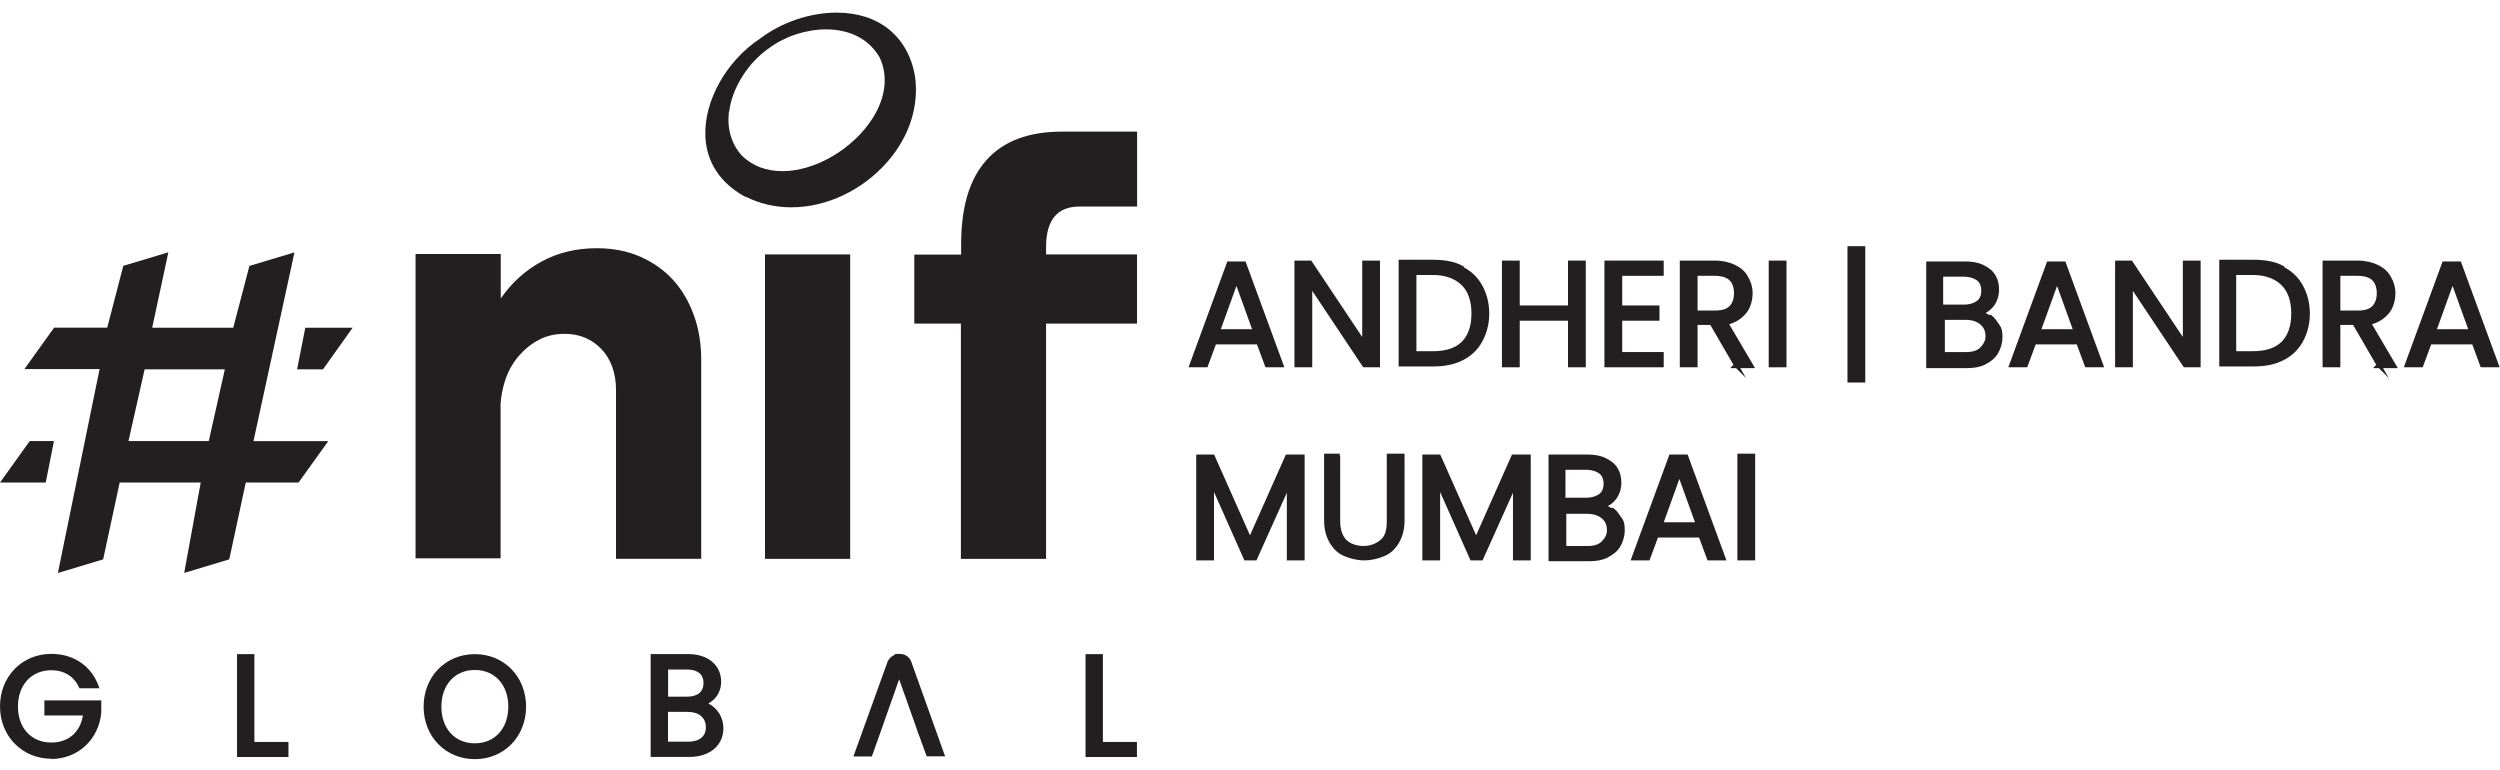 <?xml version="1.0" encoding="UTF-8"?>
<svg id="Layer_1" xmlns="http://www.w3.org/2000/svg" version="1.1" viewBox="0 0 295.2 90.96">
  <!-- Generator: Adobe Illustrator 29.0.1, SVG Export Plug-In . SVG Version: 2.1.0 Build 192)  -->
  <defs>
    <style>
      .st0, .st1 {
        fill: #231f20;
      }

      .st1 {
        stroke: #231f20;
        stroke-miterlimit: 10;
        stroke-width: .5px;
      }
    </style>
  </defs>
  <g>
    <path class="st1" d="M148.7,40.42h-5.3l-1,2.7h-1.7l4.4-12h1.8l4.4,12h-1.7l-1-2.7h.1ZM148.2,39.12l-2.2-6.1-2.2,6.1h4.4Z"/>
    <path class="st1" d="M162.7,43.12h-1.6l-6.4-9.6v9.6h-1.6v-12.1h1.6l6.4,9.6v-9.6h1.6v12.1Z"/>
    <path class="st1" d="M172.6,31.72c1,.5,1.7,1.2,2.2,2.1s.8,2,.8,3.2-.3,2.3-.8,3.2-1.2,1.6-2.2,2.1-2.1.7-3.4.7h-3.8v-12.1h3.8c1.3,0,2.5.2,3.4.7h0v.1ZM172.8,40.52c.8-.8,1.2-2,1.2-3.5s-.4-2.7-1.2-3.5-2-1.3-3.6-1.3h-2.2v9.5h2.2c1.6,0,2.8-.4,3.6-1.2h0Z"/>
    <path class="st1" d="M187,31.02v12.1h-1.6v-5.5h-6.2v5.5h-1.6v-12.1h1.6v5.3h6.2v-5.3h1.6Z"/>
    <path class="st1" d="M191.3,32.32v4h4.4v1.3h-4.4v4.2h4.9v1.3h-6.5v-12.1h6.5v1.3h-4.9Z"/>
    <path class="st1" d="M205,43.12l-2.9-5h-1.9v5h-1.6v-12.1h3.9c.9,0,1.7.2,2.3.5s1.1.7,1.4,1.3c.3.5.5,1.1.5,1.8s-.2,1.6-.7,2.2c-.5.6-1.2,1.1-2.2,1.3l3,5.1h-1.9l.1-.1ZM200.2,36.92h2.3c.9,0,1.5-.2,1.9-.6.4-.4.6-1,.6-1.7s-.2-1.3-.6-1.7c-.4-.4-1.1-.6-1.9-.6h-2.3v4.6h0Z"/>
    <path class="st1" d="M210.7,31.02v12.1h-1.6v-12.1h1.6Z"/>
    <path class="st1" d="M220,44.92h-1.6v-15.6h1.6v15.6Z"/>
    <path class="st1" d="M235,37.42c.4.3.6.7.9,1.1s.3.9.3,1.4-.2,1.2-.5,1.7-.8.9-1.4,1.2-1.3.4-2.1.4h-4.5v-12.1h4.3c.8,0,1.5.1,2.1.4s1,.6,1.3,1.1.4,1,.4,1.6-.2,1.3-.6,1.8-.9.8-1.5,1c.4,0,.8.2,1.2.5h0l.1-.1ZM229.3,36.22h2.6c.7,0,1.3-.2,1.7-.5s.6-.8.6-1.4-.2-1.1-.6-1.4c-.4-.3-1-.5-1.8-.5h-2.6v3.9l.1-.1ZM234,41.22c.4-.4.7-.9.7-1.5s-.2-1.2-.7-1.6-1.1-.6-1.9-.6h-2.7v4.3h2.8c.8,0,1.4-.2,1.8-.6h0Z"/>
    <path class="st1" d="M245.5,40.42h-5.3l-1,2.7h-1.7l4.4-12h1.8l4.4,12h-1.7l-1-2.7h.1ZM245.1,39.12l-2.2-6.1-2.2,6.1h4.4Z"/>
    <path class="st1" d="M259.6,43.12h-1.6l-6.4-9.6v9.6h-1.6v-12.1h1.6l6.4,9.6v-9.6h1.6v12.1Z"/>
    <path class="st1" d="M269.5,31.72c1,.5,1.7,1.2,2.2,2.1s.8,2,.8,3.2-.3,2.3-.8,3.2-1.2,1.6-2.2,2.1-2.1.7-3.4.7h-3.8v-12.1h3.8c1.3,0,2.5.2,3.4.7h0v.1ZM269.6,40.52c.8-.8,1.2-2,1.2-3.5s-.4-2.7-1.2-3.5-2-1.3-3.6-1.3h-2.2v9.5h2.2c1.6,0,2.8-.4,3.6-1.2h0Z"/>
    <path class="st1" d="M280.9,43.12l-2.9-5h-1.9v5h-1.6v-12.1h3.9c.9,0,1.7.2,2.3.5s1.1.7,1.4,1.3c.3.5.5,1.1.5,1.8s-.2,1.6-.7,2.2c-.5.6-1.2,1.1-2.2,1.3l3,5.1h-1.9l.1-.1ZM276.1,36.92h2.3c.9,0,1.5-.2,1.9-.6.4-.4.6-1,.6-1.7s-.2-1.3-.6-1.7-1.1-.6-1.9-.6h-2.3v4.6h0Z"/>
    <path class="st1" d="M292.2,40.42h-5.3l-1,2.7h-1.7l4.4-12h1.8l4.4,12h-1.7l-1-2.7h.1ZM291.8,39.12l-2.2-6.1-2.2,6.1h4.4Z"/>
    <path class="st1" d="M153.8,53.92v12h-1.6v-8.9l-4,8.9h-1.1l-4-9v9h-1.6v-12h1.7l4.4,9.9,4.4-9.9h1.8Z"/>
    <path class="st1" d="M158,53.82v7.7c0,1.1.3,1.9.8,2.4s1.3.8,2.2.8,1.6-.3,2.2-.8.8-1.3.8-2.4v-7.7h1.6v7.6c0,1-.2,1.8-.6,2.5s-.9,1.2-1.6,1.5c-.7.3-1.5.5-2.3.5s-1.6-.2-2.3-.5-1.2-.8-1.6-1.5-.6-1.5-.6-2.5v-7.6h1.6-.2Z"/>
    <path class="st1" d="M180.5,53.92v12h-1.6v-8.9l-4,8.9h-1.1l-4-9v9h-1.6v-12h1.7l4.4,9.9,4.4-9.9h1.8Z"/>
    <path class="st1" d="M190.4,60.22c.4.3.6.7.9,1.1s.3.9.3,1.4-.2,1.2-.5,1.7-.8.9-1.4,1.2-1.3.4-2.1.4h-4.5v-12.1h4.3c.8,0,1.5.1,2.1.4s1,.6,1.3,1.1.4,1,.4,1.6-.2,1.3-.6,1.8-.9.8-1.5,1c.4,0,.8.2,1.2.5h0l.1-.1ZM184.7,59.02h2.6c.7,0,1.3-.2,1.7-.5s.6-.8.6-1.4-.2-1.1-.6-1.4c-.4-.3-1-.5-1.8-.5h-2.6v3.9l.1-.1ZM189.3,64.12c.4-.4.7-.9.7-1.5s-.2-1.2-.7-1.6-1.1-.6-1.9-.6h-2.7v4.3h2.8c.8,0,1.4-.2,1.8-.6h0Z"/>
    <path class="st1" d="M200.9,63.22h-5.3l-1,2.7h-1.7l4.4-12h1.8l4.4,12h-1.7l-1-2.7h.1ZM200.5,61.92l-2.2-6.1-2.2,6.1h4.4Z"/>
    <path class="st1" d="M207,53.82v12.1h-1.6v-12.1h1.6Z"/>
  </g>
  <g>
    <path class="st0" d="M86.1,13.19c.33-2.78,2.23-5.79,4.7-7.5,1.86-1.39,4.37-2.22,6.74-2.22,2.86,0,5.11,1.18,6.33,3.32,1.02,2.16.72,4.72-.83,7.17-2.3,3.63-6.78,6.25-10.65,6.25-1.91,0-3.53-.61-4.79-1.83-1.25-1.39-1.77-3.2-1.53-5.19h.02ZM88.06,23.23c1.67.83,3.47,1.25,5.39,1.25,4.17,0,8.42-2.03,11.35-5.39,2.6-2.99,3.74-6.59,3.24-10.12-.83-4.69-4.28-7.48-9.25-7.48-3.14,0-6.51,1.14-9.06,3.08-3.99,2.64-6.62,7.38-6.44,11.53.09,2.15,1,5.12,4.72,7.15l.03-.02h.01Z"/>
    <path class="st0" d="M59.09,48c.05-1.13.25-2.2.61-3.24.35-1.02.88-1.94,1.56-2.73s1.46-1.42,2.37-1.9c.91-.48,1.91-.71,3.04-.71,1.76,0,3.19.6,4.35,1.8,1.14,1.22,1.72,2.82,1.72,4.88v19.88h10.06v-23.44c0-1.95-.28-3.73-.88-5.35-.58-1.6-1.4-2.99-2.46-4.16-1.05-1.14-2.35-2.06-3.88-2.73s-3.23-.99-5.12-.99c-2.42,0-4.6.53-6.51,1.57-1.91,1.04-3.53,2.5-4.82,4.36v-5.25h-10.06v35.94h10.04v-17.97l-.02.03h0Z"/>
    <rect class="st0" x="90.33" y="30.04" width="10.06" height="35.95"/>
    <path class="st0" d="M107.93,38.21h5.53v27.78h10.06v-27.78h10.74v-8.17h-10.74v-.88c0-3.17,1.32-4.77,3.92-4.77h6.83v-8.85h-8.84c-3.97,0-6.93,1.11-8.94,3.35-2,2.22-3,5.53-3,9.95v1.22h-5.53v8.17h-.02Z"/>
    <path class="st0" d="M6.05,89.62c3.14,0,5.62-2.29,5.91-5.48v-1.44h-6.72v1.78h4.55c-.32,1.99-1.72,3.2-3.72,3.2-2.37,0-3.95-1.71-3.95-4.26s1.6-4.28,3.95-4.28c1.48,0,2.65.72,3.23,1.97l.07.16h2.37l-.14-.38c-.88-2.31-2.96-3.68-5.55-3.68C2.62,77.21,0,79.87,0,83.41s2.65,6.18,6.05,6.18v.03h0Z"/>
    <polygon class="st0" points="27.99 77.24 27.99 89.39 34.06 89.39 34.06 87.61 30.04 87.61 30.04 77.24 27.99 77.24"/>
    <path class="st0" d="M56.07,87.77c-2.37,0-3.95-1.75-3.95-4.33s1.6-4.33,3.95-4.33,3.95,1.75,3.95,4.33-1.6,4.33-3.95,4.33ZM56.07,77.24c-3.46,0-6.05,2.66-6.05,6.2s2.6,6.2,6.05,6.2,6.05-2.66,6.05-6.2-2.6-6.2-6.05-6.2Z"/>
    <path class="st0" d="M81.27,87.58h-2.39v-3.52h2.33c1.32,0,2.14.69,2.14,1.8s-.77,1.72-2.11,1.72h.02ZM78.9,79.06h2.21c.9,0,1.96.28,1.96,1.6,0,1.02-.68,1.6-1.93,1.6h-2.25v-3.2h0ZM85.15,80.45c0-1.6-1.21-3.22-3.93-3.22h-4.39v12.15h4.57c2.41,0,4.02-1.36,4.02-3.4,0-1.27-.72-2.39-1.77-2.91.98-.56,1.51-1.48,1.51-2.64v.02Z"/>
    <polygon class="st0" points="128.18 77.24 128.18 89.39 134.25 89.39 134.25 87.61 130.23 87.61 130.23 77.24 128.18 77.24"/>
    <path class="st0" d="M104.77,78.23l-4,11.09h2.18l.91-2.56,2.31-6.55,1.9,5.35.42,1.23h.02l.91,2.52h2.18l-4-11.18c-.21-.55-.72-.91-1.3-.91h-.67l.07.09c-.42.14-.77.48-.93.9v.02h0Z"/>
    <path class="st0" d="M17.07,43.61h9.48l-1.9,8.47h-9.48l1.91-8.47h-.02ZM6.86,67.65l5.32-1.6,1.95-9.07h9.57l-1.95,10.67,5.32-1.6,1.95-9.07h6.23l3.51-4.89h-8.83l4.84-22.29-5.32,1.6-1.91,7.3h-9.57l1.91-8.91-5.32,1.6-1.9,7.3h-6.27l-3.51,4.89h8.88l-4.92,24.05h0Z"/>
    <polygon class="st0" points="41.64 38.7 36.05 38.7 35.08 43.61 38.14 43.61 41.64 38.7"/>
    <polygon class="st0" points="6.37 52.08 3.51 52.08 0 56.98 5.4 56.98 6.37 52.08"/>
  </g>
</svg>